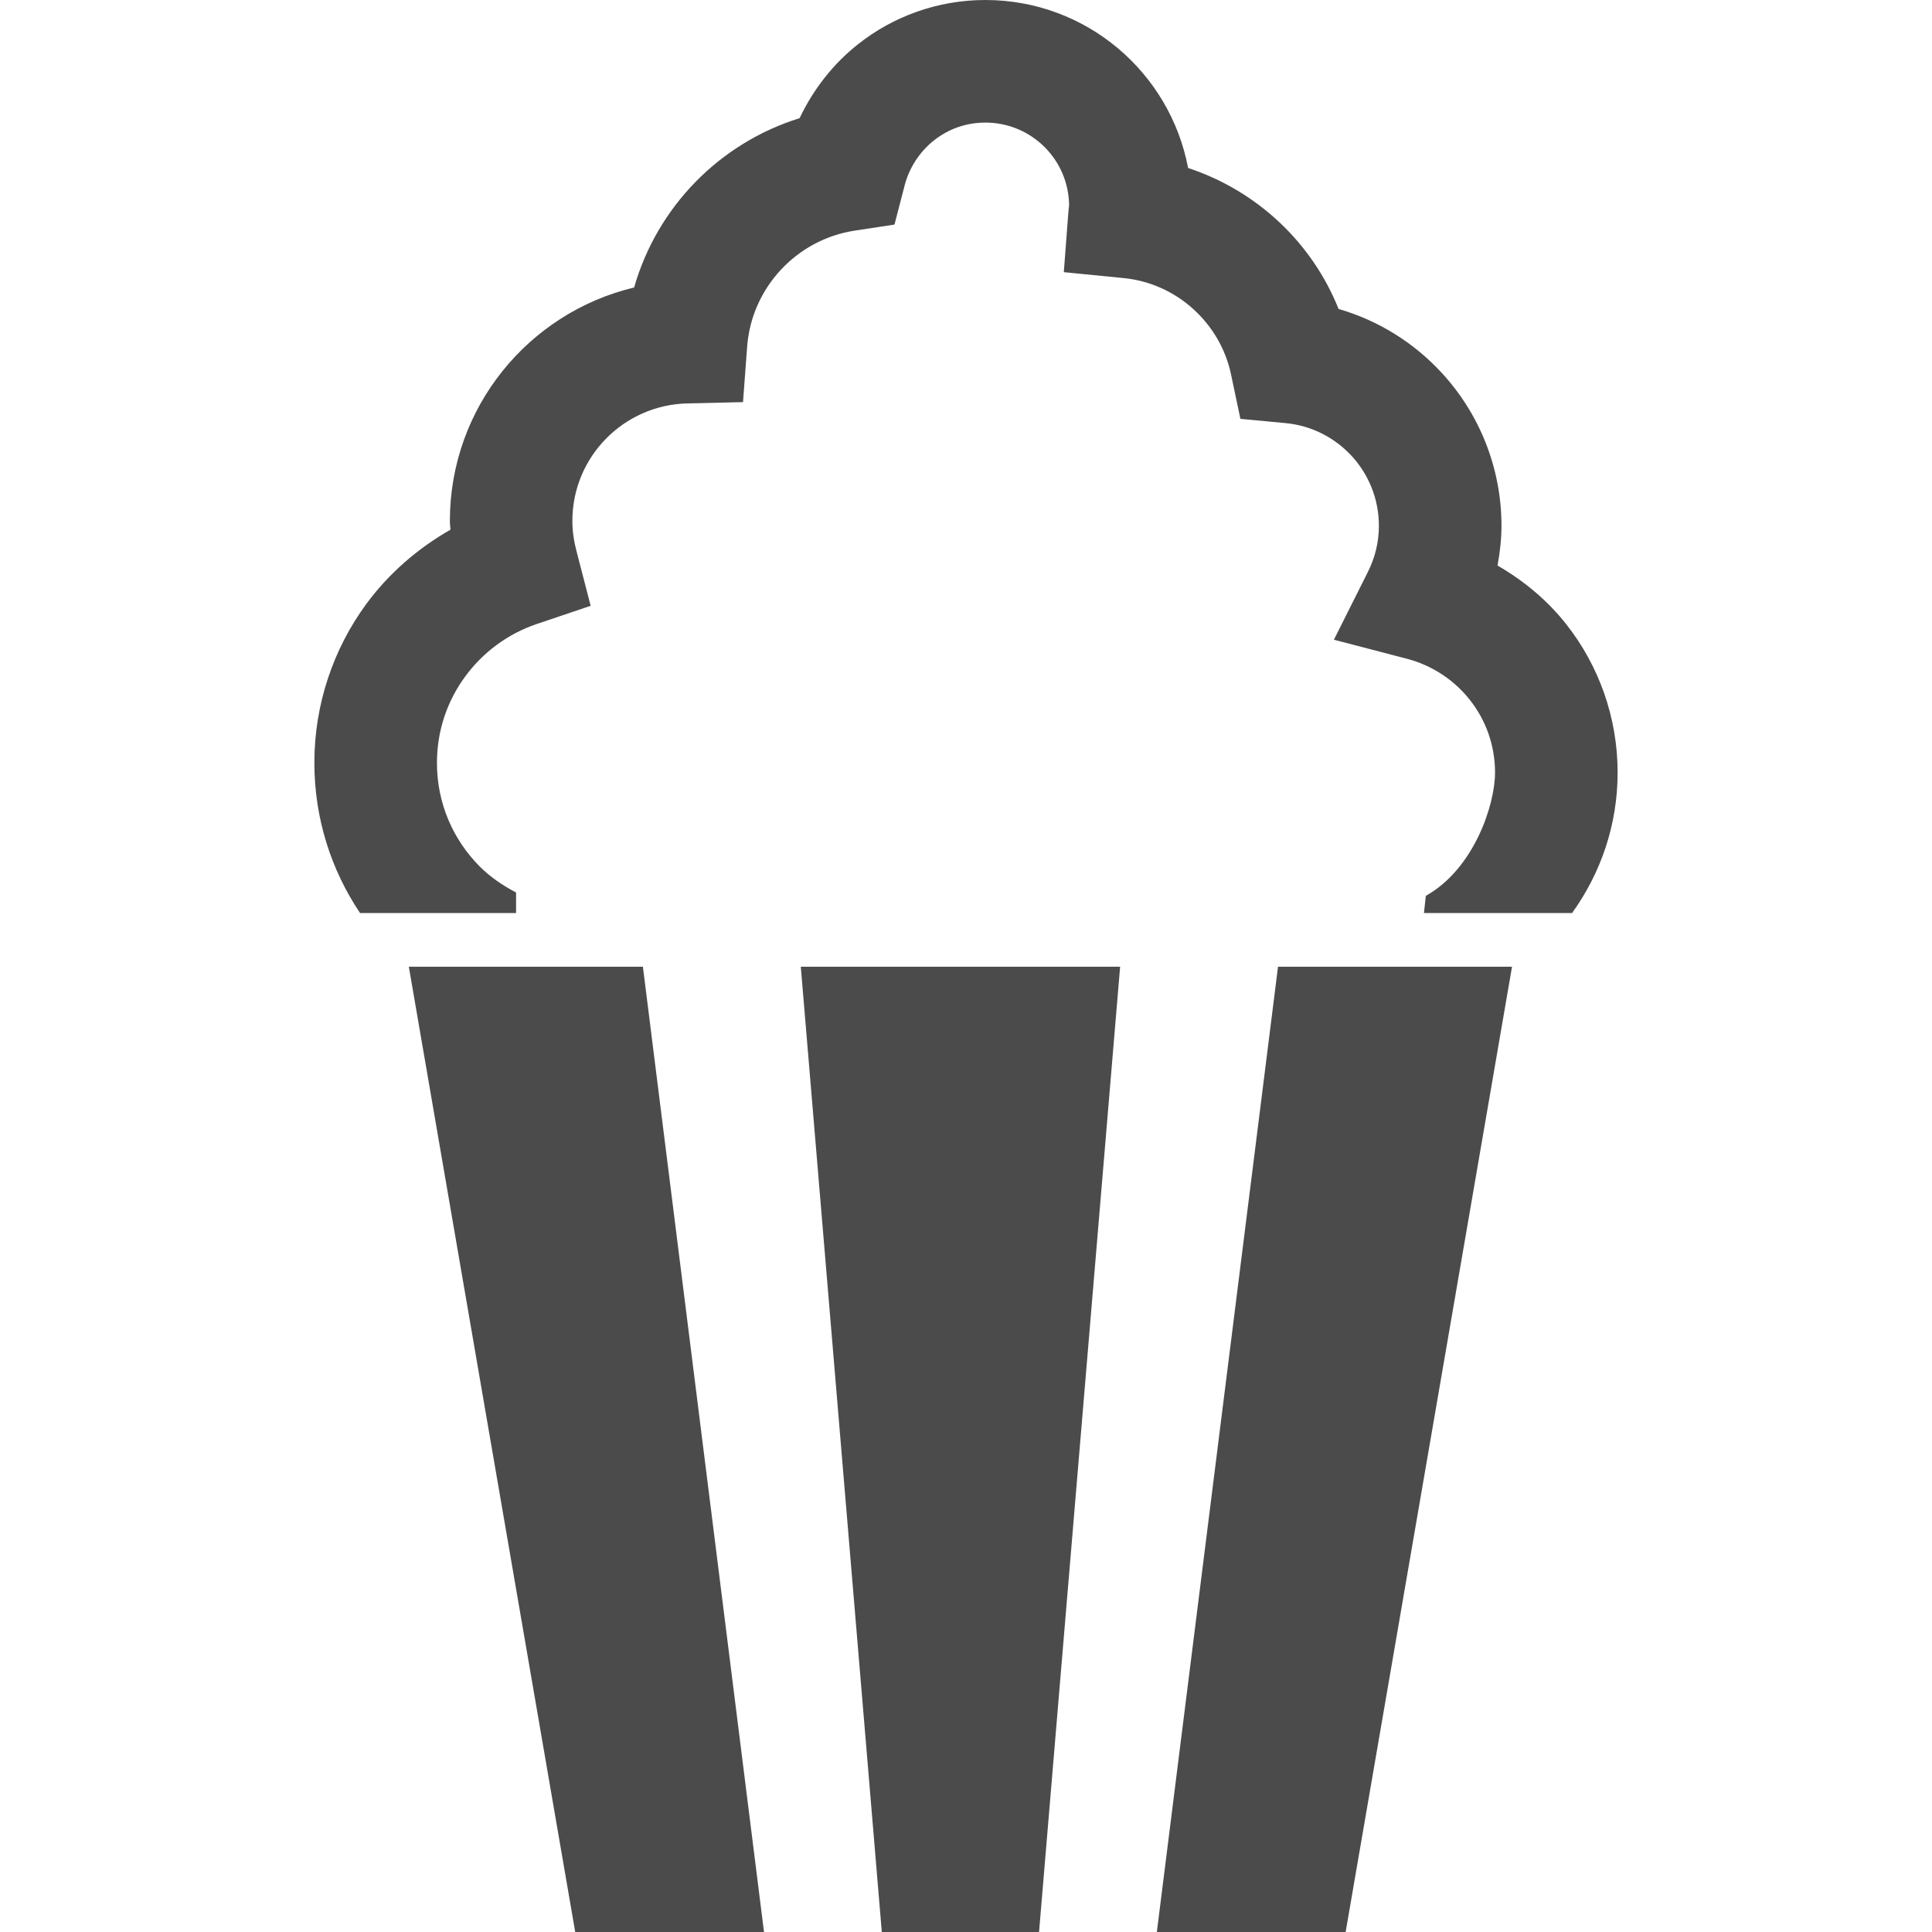 <!--?xml version="1.0" encoding="utf-8"?-->
<!-- Generator: Adobe Illustrator 15.1.0, SVG Export Plug-In . SVG Version: 6.00 Build 0)  -->

<svg version="1.1" id="_x32_" xmlns="http://www.w3.org/2000/svg" xmlns:xlink="http://www.w3.org/1999/xlink" x="0px" y="0px" width="512px" height="512px" viewBox="0 0 512 512" style="width: 256px; height: 256px; opacity: 1;" xml:space="preserve">
<style type="text/css">

	.st0{fill:#4B4B4B;}

</style>
<g>
	<polygon class="st0" points="253.109,256.188 212.219,256.188 233.688,512 247.688,512 261.156,512 275.359,512 296.844,256.188 
		255.922,256.188 	" style="fill: rgb(75, 75, 75);"></polygon>
	<polygon class="st0" points="306.578,512 356.609,512 400.703,256.188 338.688,256.188 	" style="fill: rgb(75, 75, 75);"></polygon>
	<polygon class="st0" points="108.344,256.188 152.438,512 202.469,512 170.375,256.188 	" style="fill: rgb(75, 75, 75);"></polygon>
	<path class="st0" d="M415.141,165.516c-4.984-6.359-11.25-11.578-18.281-15.641c0.625-3.438,1.047-6.922,1.047-10.531
		c0-15.516-5.984-29.813-15.719-40.406c-7.281-7.969-16.766-13.969-27.453-17.063c-7.078-17.688-21.688-31.344-39.875-37.359
		C310.063,19.188,287.859,0,261.125,0c-12.703,0-24.516,4.406-33.734,11.719c-6.578,5.188-11.844,11.922-15.484,19.594
		c-21.188,6.594-37.734,23.484-43.859,44.875c-28,6.703-48.813,31.813-48.828,61.875c0,0.781,0.125,1.531,0.156,2.313
		c-8.766,5-16.438,11.688-22.375,19.781c-8.594,11.75-13.703,26.375-13.688,42.031c0,14.719,4.469,28.406,12.109,39.781h41.344
		v-5.453c-3.5-1.828-6.781-4.047-9.578-6.828c-7.063-7.094-11.391-16.719-11.391-27.5c0-8.609,2.734-16.406,7.438-22.844
		c4.688-6.438,11.328-11.375,18.984-13.969l14.313-4.828l-3.781-14.609c-0.703-2.688-1.063-5.281-1.063-7.875
		c-0.016-16.969,13.594-30.781,30.5-31.156l14.719-0.344L198,91.875c1.172-15.672,13.156-28.406,28.469-30.75l10.578-1.609
		l2.688-10.359c1.234-4.781,4.047-9,7.797-11.969c3.781-2.969,8.375-4.688,13.594-4.703c6.203,0.016,11.656,2.469,15.734,6.516
		c3.969,4,6.375,9.344,6.469,15.406c-0.047,0.391-0.125,0.969-0.203,1.891l-1.203,15.828l15.797,1.563
		c14.125,1.359,25.688,11.969,28.531,25.594L328.719,111l11.922,1.125c6.953,0.641,13.109,3.875,17.609,8.75
		c4.469,4.906,7.156,11.297,7.172,18.469c0,4.391-1.047,8.5-2.938,12.266l-8.984,17.922l19.406,5.063
		c6.672,1.75,12.531,5.672,16.688,10.969c4.156,5.313,6.594,11.875,6.609,19.188c-0.016,8.656-5.656,25.563-18.344,32.656
		l-0.5,4.563h39.25c7.563-10.484,12.078-23.313,12.078-37.219C428.688,190,423.609,176.281,415.141,165.516z" style="fill: rgb(75, 75, 75);"></path>
</g>
</svg>
